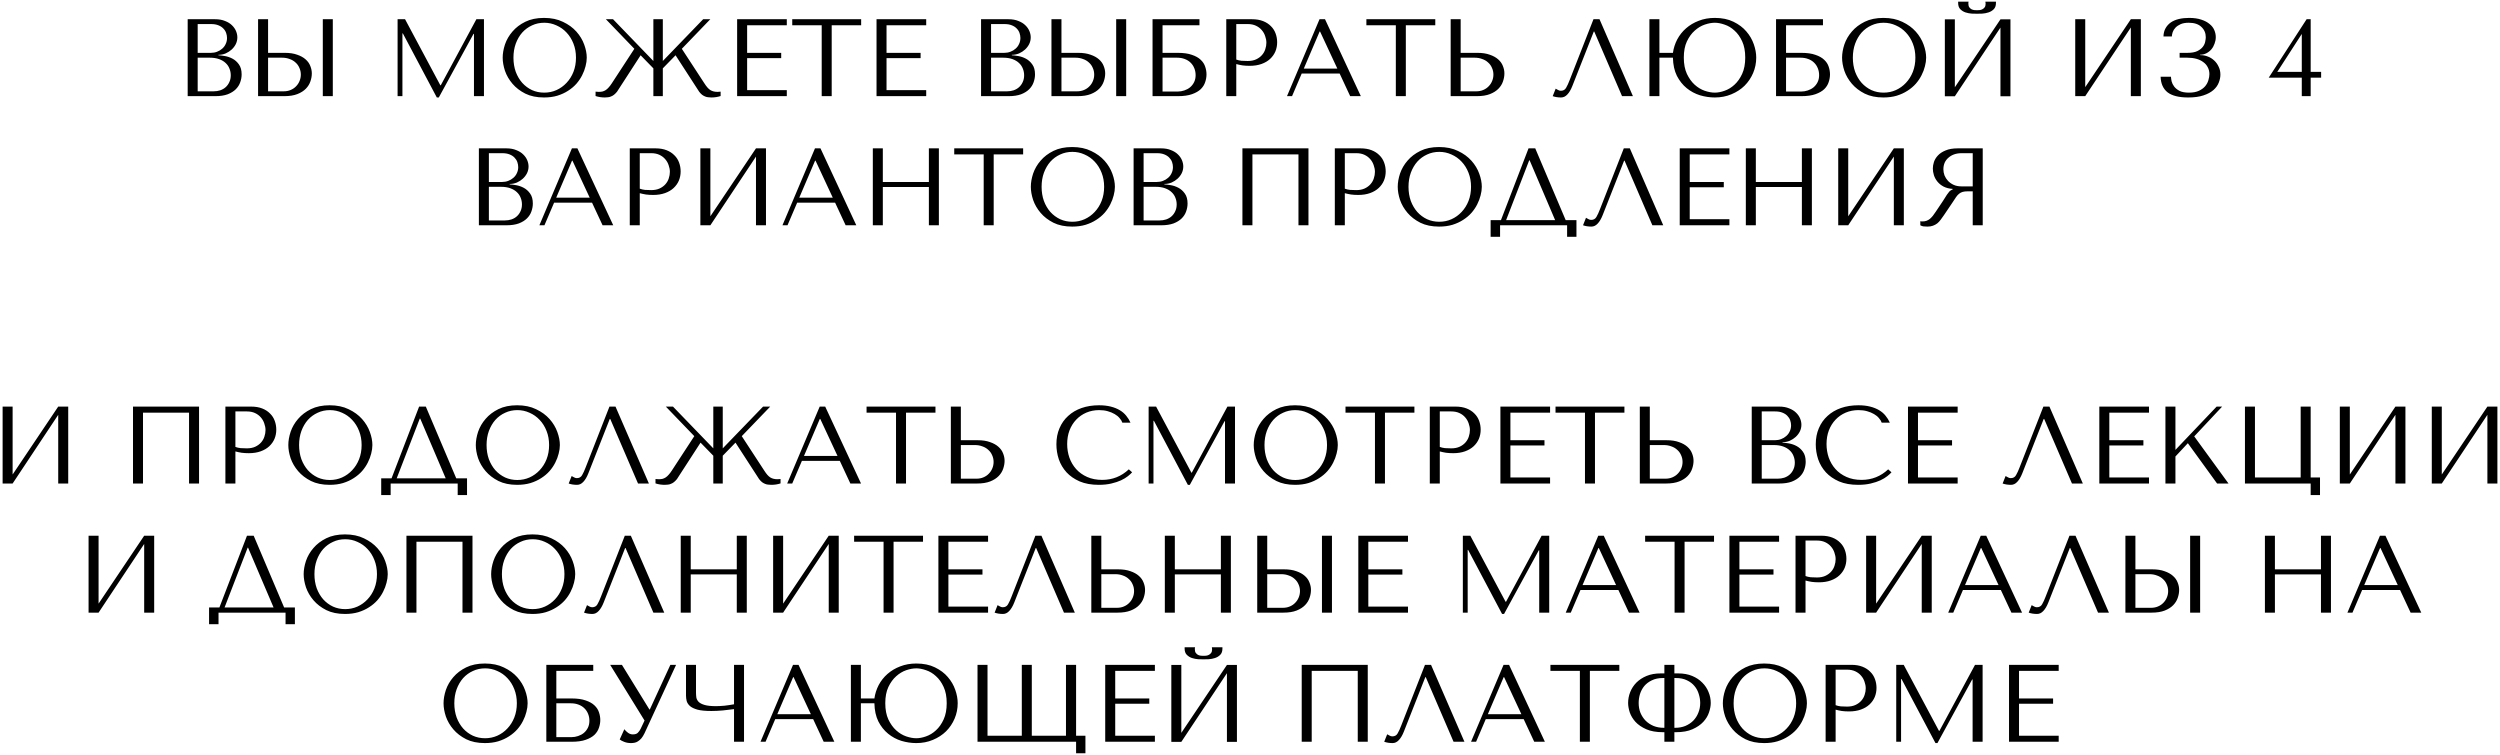 <?xml version="1.0" encoding="UTF-8"?> <svg xmlns="http://www.w3.org/2000/svg" width="910" height="275" viewBox="0 0 910 275" fill="none"> <path d="M68.316 35H78.356C80.142 35 81.649 34.773 82.876 34.32C84.102 33.84 85.089 33.227 85.836 32.48C86.582 31.733 87.116 30.893 87.436 29.96C87.782 29 87.956 28.04 87.956 27.08C87.956 25.56 87.622 24.347 86.956 23.44C86.316 22.533 85.542 21.84 84.636 21.36C83.729 20.88 82.796 20.56 81.836 20.4C80.876 20.24 80.102 20.147 79.516 20.12V19.96C80.449 19.96 81.329 19.787 82.156 19.44C82.982 19.067 83.702 18.6 84.316 18.04C84.956 17.453 85.462 16.787 85.836 16.04C86.209 15.267 86.396 14.453 86.396 13.6C86.396 12.853 86.236 12.093 85.916 11.32C85.596 10.547 85.102 9.84 84.436 9.2C83.796 8.56 82.956 8.04 81.916 7.64C80.902 7.213 79.702 7 78.316 7H68.316V35ZM71.956 33.24V21H76.356C77.662 21 78.796 21.173 79.756 21.52C80.716 21.867 81.502 22.333 82.116 22.92C82.756 23.507 83.222 24.187 83.516 24.96C83.836 25.733 83.996 26.547 83.996 27.4C83.996 28.333 83.822 29.16 83.476 29.88C83.156 30.6 82.716 31.213 82.156 31.72C81.596 32.227 80.929 32.613 80.156 32.88C79.409 33.12 78.609 33.24 77.756 33.24H71.956ZM71.956 19.24V8.76H76.836C77.876 8.76 78.756 8.907 79.476 9.2C80.222 9.493 80.822 9.88 81.276 10.36C81.756 10.84 82.102 11.387 82.316 12C82.529 12.613 82.636 13.227 82.636 13.84C82.636 14.613 82.476 15.333 82.156 16C81.862 16.667 81.436 17.24 80.876 17.72C80.342 18.2 79.716 18.573 78.996 18.84C78.302 19.107 77.556 19.24 76.756 19.24H71.956ZM93.941 35H103.461C105.381 35 106.981 34.747 108.261 34.24C109.541 33.733 110.567 33.08 111.341 32.28C112.114 31.48 112.661 30.6 112.981 29.64C113.327 28.653 113.501 27.68 113.501 26.72C113.501 25.813 113.314 24.907 112.941 24C112.594 23.093 112.021 22.293 111.221 21.6C110.447 20.907 109.434 20.347 108.181 19.92C106.954 19.467 105.461 19.24 103.701 19.24H97.581V7H93.941V35ZM97.581 33.24V21H102.701C103.687 21 104.594 21.16 105.421 21.48C106.274 21.773 106.994 22.2 107.581 22.76C108.194 23.293 108.661 23.947 108.981 24.72C109.327 25.467 109.501 26.28 109.501 27.16C109.501 27.987 109.341 28.773 109.021 29.52C108.727 30.24 108.301 30.88 107.741 31.44C107.207 32 106.554 32.44 105.781 32.76C105.034 33.08 104.194 33.24 103.261 33.24H97.581ZM117.501 7V35H121.141V7H117.501ZM147.442 7H144.722V35H146.482V12.16H146.642L159.002 35.48H159.722L172.362 12.32H172.522V35H176.162V7H173.402L160.442 31.04H160.282L147.442 7ZM182.977 21C182.977 22.493 183.257 24.093 183.817 25.8C184.403 27.48 185.31 29.04 186.537 30.48C187.763 31.92 189.323 33.12 191.217 34.08C193.11 35.013 195.377 35.48 198.017 35.48C199.803 35.48 201.417 35.267 202.857 34.84C204.323 34.387 205.63 33.787 206.777 33.04C207.95 32.293 208.963 31.44 209.817 30.48C210.67 29.493 211.363 28.467 211.897 27.4C212.457 26.307 212.87 25.213 213.137 24.12C213.43 23.027 213.577 21.987 213.577 21C213.577 19.507 213.27 17.92 212.657 16.24C212.043 14.533 211.097 12.96 209.817 11.52C208.537 10.08 206.91 8.893 204.937 7.96C202.99 7 200.683 6.52 198.017 6.52C195.377 6.52 193.11 6.987 191.217 7.92C189.323 8.853 187.763 10.04 186.537 11.48C185.31 12.893 184.403 14.453 183.817 16.16C183.257 17.867 182.977 19.48 182.977 21ZM186.897 21C186.897 19.133 187.177 17.427 187.737 15.88C188.323 14.307 189.11 12.96 190.097 11.84C191.11 10.72 192.297 9.853 193.657 9.24C195.017 8.6 196.497 8.28 198.097 8.28C199.67 8.28 201.15 8.6 202.537 9.24C203.95 9.853 205.177 10.72 206.217 11.84C207.283 12.96 208.123 14.307 208.737 15.88C209.35 17.427 209.657 19.133 209.657 21C209.657 22.867 209.35 24.587 208.737 26.16C208.123 27.707 207.283 29.04 206.217 30.16C205.177 31.28 203.95 32.16 202.537 32.8C201.15 33.413 199.67 33.72 198.097 33.72C196.497 33.72 195.017 33.413 193.657 32.8C192.297 32.16 191.11 31.28 190.097 30.16C189.11 29.04 188.323 27.707 187.737 26.16C187.177 24.587 186.897 22.867 186.897 21ZM261.186 33.44C260.146 33.44 259.279 33.227 258.586 32.8C257.893 32.373 257.159 31.547 256.386 30.32L248.186 17.76L258.546 7H255.946L241.266 22.2V7H237.826V22.2L223.146 7H220.546L230.906 17.76L222.706 30.32C222.306 30.933 221.919 31.44 221.546 31.84C221.199 32.24 220.839 32.56 220.466 32.8C220.093 33.04 219.693 33.213 219.266 33.32C218.866 33.4 218.413 33.44 217.906 33.44L216.786 33.36V34.96C217.853 35.307 218.973 35.48 220.146 35.48C220.546 35.48 220.933 35.453 221.306 35.4C221.679 35.373 222.039 35.28 222.386 35.12C222.759 34.987 223.119 34.787 223.466 34.52C223.839 34.227 224.213 33.853 224.586 33.4L233.186 20.12L237.826 24.88V35H241.266V24.88L245.906 20.12L254.506 33.4C254.853 33.853 255.213 34.227 255.586 34.52C255.959 34.787 256.319 34.987 256.666 35.12C257.039 35.28 257.413 35.373 257.786 35.4C258.159 35.453 258.546 35.48 258.946 35.48C260.119 35.48 261.239 35.307 262.306 34.96V33.36L261.186 33.44ZM268.316 7V35H286.396V32.8H271.956V21.16H284.356V19.24H271.956V9.2H286.396V7H268.316ZM302.738 35V9.2H313.458V7H288.378V9.2H299.098V35H302.738ZM319.058 7V35H337.138V32.8H322.698V21.16H335.098V19.24H322.698V9.2H337.138V7H319.058ZM357.105 35H367.145C368.931 35 370.438 34.773 371.665 34.32C372.891 33.84 373.878 33.227 374.625 32.48C375.371 31.733 375.905 30.893 376.225 29.96C376.571 29 376.745 28.04 376.745 27.08C376.745 25.56 376.411 24.347 375.745 23.44C375.105 22.533 374.331 21.84 373.425 21.36C372.518 20.88 371.585 20.56 370.625 20.4C369.665 20.24 368.891 20.147 368.305 20.12V19.96C369.238 19.96 370.118 19.787 370.945 19.44C371.771 19.067 372.491 18.6 373.105 18.04C373.745 17.453 374.251 16.787 374.625 16.04C374.998 15.267 375.185 14.453 375.185 13.6C375.185 12.853 375.025 12.093 374.705 11.32C374.385 10.547 373.891 9.84 373.225 9.2C372.585 8.56 371.745 8.04 370.705 7.64C369.691 7.213 368.491 7 367.105 7H357.105V35ZM360.745 33.24V21H365.145C366.451 21 367.585 21.173 368.545 21.52C369.505 21.867 370.291 22.333 370.905 22.92C371.545 23.507 372.011 24.187 372.305 24.96C372.625 25.733 372.785 26.547 372.785 27.4C372.785 28.333 372.611 29.16 372.265 29.88C371.945 30.6 371.505 31.213 370.945 31.72C370.385 32.227 369.718 32.613 368.945 32.88C368.198 33.12 367.398 33.24 366.545 33.24H360.745ZM360.745 19.24V8.76H365.625C366.665 8.76 367.545 8.907 368.265 9.2C369.011 9.493 369.611 9.88 370.065 10.36C370.545 10.84 370.891 11.387 371.105 12C371.318 12.613 371.425 13.227 371.425 13.84C371.425 14.613 371.265 15.333 370.945 16C370.651 16.667 370.225 17.24 369.665 17.72C369.131 18.2 368.505 18.573 367.785 18.84C367.091 19.107 366.345 19.24 365.545 19.24H360.745ZM382.73 35H392.25C394.17 35 395.77 34.747 397.05 34.24C398.33 33.733 399.356 33.08 400.13 32.28C400.903 31.48 401.45 30.6 401.77 29.64C402.116 28.653 402.29 27.68 402.29 26.72C402.29 25.813 402.103 24.907 401.73 24C401.383 23.093 400.81 22.293 400.01 21.6C399.236 20.907 398.223 20.347 396.97 19.92C395.743 19.467 394.25 19.24 392.49 19.24H386.37V7H382.73V35ZM386.37 33.24V21H391.49C392.476 21 393.383 21.16 394.21 21.48C395.063 21.773 395.783 22.2 396.37 22.76C396.983 23.293 397.45 23.947 397.77 24.72C398.116 25.467 398.29 26.28 398.29 27.16C398.29 27.987 398.13 28.773 397.81 29.52C397.516 30.24 397.09 30.88 396.53 31.44C395.996 32 395.343 32.44 394.57 32.76C393.823 33.08 392.983 33.24 392.05 33.24H386.37ZM406.29 7V35H409.93V7H406.29ZM423.167 9.2H436.607V7H419.527V35H428.727C430.833 35 432.553 34.76 433.887 34.28C435.247 33.8 436.313 33.187 437.087 32.44C437.86 31.667 438.393 30.813 438.687 29.88C439.007 28.947 439.167 28.013 439.167 27.08C439.167 26.147 439.007 25.213 438.687 24.28C438.393 23.347 437.847 22.507 437.047 21.76C436.273 21.013 435.207 20.413 433.847 19.96C432.513 19.48 430.807 19.24 428.727 19.24H423.167V9.2ZM423.167 33.32V21H428.447C429.487 21 430.42 21.16 431.247 21.48C432.1 21.8 432.807 22.24 433.367 22.8C433.953 23.36 434.407 24.04 434.727 24.84C435.047 25.613 435.207 26.453 435.207 27.36C435.207 28.32 435.02 29.173 434.647 29.92C434.273 30.667 433.78 31.293 433.167 31.8C432.58 32.28 431.887 32.653 431.087 32.92C430.313 33.187 429.513 33.32 428.687 33.32H423.167ZM450.003 23.32C450.696 23.507 451.443 23.667 452.243 23.8C453.043 23.907 453.923 23.96 454.883 23.96C456.509 23.96 457.949 23.733 459.203 23.28C460.456 22.827 461.496 22.213 462.323 21.44C463.176 20.64 463.816 19.733 464.243 18.72C464.669 17.68 464.883 16.573 464.883 15.4C464.883 14.28 464.696 13.213 464.323 12.2C463.949 11.16 463.376 10.267 462.603 9.52C461.856 8.747 460.909 8.133 459.763 7.68C458.616 7.227 457.269 7 455.723 7H446.363V35H450.003V23.32ZM450.003 8.76H454.203C455.323 8.76 456.309 8.96 457.163 9.36C458.016 9.76 458.723 10.293 459.283 10.96C459.843 11.6 460.256 12.333 460.523 13.16C460.816 13.96 460.963 14.76 460.963 15.56C460.963 16.333 460.829 17.12 460.563 17.92C460.323 18.693 459.923 19.4 459.363 20.04C458.803 20.68 458.096 21.2 457.243 21.6C456.389 22 455.363 22.2 454.163 22.2C453.336 22.2 452.576 22.173 451.883 22.12C451.189 22.04 450.563 21.893 450.003 21.68V8.76ZM487.626 26.76L491.466 35H495.346L482.306 7H480.306L468.466 35H470.306L473.826 26.76H487.626ZM486.786 24.96H474.586L480.346 11.48H480.506L486.786 24.96ZM511.723 35V9.2H522.443V7H497.363V9.2H508.083V35H511.723ZM528.042 35H537.562C539.482 35 541.082 34.747 542.362 34.24C543.642 33.733 544.669 33.08 545.442 32.28C546.216 31.48 546.762 30.6 547.082 29.64C547.429 28.653 547.602 27.68 547.602 26.72C547.602 25.813 547.416 24.907 547.042 24C546.696 23.093 546.122 22.293 545.322 21.6C544.549 20.907 543.536 20.347 542.282 19.92C541.056 19.467 539.562 19.24 537.802 19.24H531.682V7H528.042V35ZM531.682 33.24V21H536.802C537.789 21 538.696 21.16 539.522 21.48C540.376 21.773 541.096 22.2 541.682 22.76C542.296 23.293 542.762 23.947 543.082 24.72C543.429 25.467 543.602 26.28 543.602 27.16C543.602 27.987 543.442 28.773 543.122 29.52C542.829 30.24 542.402 30.88 541.842 31.44C541.309 32 540.656 32.44 539.882 32.76C539.136 33.08 538.296 33.24 537.362 33.24H531.682ZM582.224 7H580.024L571.384 29.08C570.931 30.28 570.491 31.24 570.064 31.96C569.664 32.68 569.024 33.04 568.144 33.04C567.798 33.04 567.464 32.947 567.144 32.76C566.824 32.573 566.531 32.413 566.264 32.28L565.184 35C565.638 35.16 566.118 35.28 566.624 35.36C567.158 35.44 567.691 35.48 568.224 35.48C569.078 35.48 569.838 35.12 570.504 34.4C571.198 33.68 571.811 32.64 572.344 31.28L580.144 11.48H580.304L590.424 35H594.384L582.224 7ZM604.026 19.24V7H600.386V35H604.026V21H608.946C608.999 23.56 609.479 25.76 610.386 27.6C611.319 29.413 612.506 30.907 613.946 32.08C615.386 33.253 616.999 34.12 618.786 34.68C620.599 35.213 622.399 35.48 624.186 35.48C626.373 35.48 628.386 35.093 630.226 34.32C632.093 33.547 633.693 32.507 635.026 31.2C636.359 29.867 637.399 28.32 638.146 26.56C638.893 24.8 639.266 22.933 639.266 20.96C639.266 19.413 638.973 17.8 638.386 16.12C637.799 14.413 636.893 12.853 635.666 11.44C634.466 10.027 632.906 8.853 630.986 7.92C629.093 6.987 626.826 6.52 624.186 6.52C622.053 6.52 620.106 6.867 618.346 7.56C616.586 8.227 615.039 9.147 613.706 10.32C612.399 11.467 611.333 12.813 610.506 14.36C609.706 15.907 609.186 17.533 608.946 19.24H604.026ZM624.186 8.28C625.279 8.28 626.466 8.507 627.746 8.96C629.053 9.387 630.253 10.107 631.346 11.12C632.466 12.107 633.399 13.413 634.146 15.04C634.893 16.64 635.266 18.613 635.266 20.96C635.266 23.28 634.893 25.253 634.146 26.88C633.399 28.507 632.466 29.827 631.346 30.84C630.253 31.853 629.053 32.587 627.746 33.04C626.466 33.493 625.279 33.72 624.186 33.72C623.066 33.72 621.839 33.493 620.506 33.04C619.199 32.587 617.986 31.853 616.866 30.84C615.746 29.827 614.799 28.507 614.026 26.88C613.279 25.253 612.906 23.28 612.906 20.96C612.906 18.64 613.279 16.68 614.026 15.08C614.799 13.453 615.746 12.147 616.866 11.16C617.986 10.147 619.199 9.413 620.506 8.96C621.839 8.507 623.066 8.28 624.186 8.28ZM650.12 9.2H663.56V7H646.48V35H655.68C657.786 35 659.506 34.76 660.84 34.28C662.2 33.8 663.266 33.187 664.04 32.44C664.813 31.667 665.346 30.813 665.64 29.88C665.96 28.947 666.12 28.013 666.12 27.08C666.12 26.147 665.96 25.213 665.64 24.28C665.346 23.347 664.8 22.507 664 21.76C663.226 21.013 662.16 20.413 660.8 19.96C659.466 19.48 657.76 19.24 655.68 19.24H650.12V9.2ZM650.12 33.32V21H655.4C656.44 21 657.373 21.16 658.2 21.48C659.053 21.8 659.76 22.24 660.32 22.8C660.906 23.36 661.36 24.04 661.68 24.84C662 25.613 662.16 26.453 662.16 27.36C662.16 28.32 661.973 29.173 661.6 29.92C661.226 30.667 660.733 31.293 660.12 31.8C659.533 32.28 658.84 32.653 658.04 32.92C657.266 33.187 656.466 33.32 655.64 33.32H650.12ZM670.516 21C670.516 22.493 670.796 24.093 671.356 25.8C671.942 27.48 672.849 29.04 674.076 30.48C675.302 31.92 676.862 33.12 678.756 34.08C680.649 35.013 682.916 35.48 685.556 35.48C687.342 35.48 688.956 35.267 690.396 34.84C691.862 34.387 693.169 33.787 694.316 33.04C695.489 32.293 696.502 31.44 697.356 30.48C698.209 29.493 698.902 28.467 699.436 27.4C699.996 26.307 700.409 25.213 700.676 24.12C700.969 23.027 701.116 21.987 701.116 21C701.116 19.507 700.809 17.92 700.196 16.24C699.582 14.533 698.636 12.96 697.356 11.52C696.076 10.08 694.449 8.893 692.476 7.96C690.529 7 688.222 6.52 685.556 6.52C682.916 6.52 680.649 6.987 678.756 7.92C676.862 8.853 675.302 10.04 674.076 11.48C672.849 12.893 671.942 14.453 671.356 16.16C670.796 17.867 670.516 19.48 670.516 21ZM674.436 21C674.436 19.133 674.716 17.427 675.276 15.88C675.862 14.307 676.649 12.96 677.636 11.84C678.649 10.72 679.836 9.853 681.196 9.24C682.556 8.6 684.036 8.28 685.636 8.28C687.209 8.28 688.689 8.6 690.076 9.24C691.489 9.853 692.716 10.72 693.756 11.84C694.822 12.96 695.662 14.307 696.276 15.88C696.889 17.427 697.196 19.133 697.196 21C697.196 22.867 696.889 24.587 696.276 26.16C695.662 27.707 694.822 29.04 693.756 30.16C692.716 31.28 691.489 32.16 690.076 32.8C688.689 33.413 687.209 33.72 685.636 33.72C684.036 33.72 682.556 33.413 681.196 32.8C679.836 32.16 678.649 31.28 677.636 30.16C676.649 29.04 675.862 27.707 675.276 26.16C674.716 24.587 674.436 22.867 674.436 21ZM719.645 5C720.125 5 720.752 4.987 721.525 4.96C722.325 4.907 723.085 4.76 723.805 4.52C724.552 4.28 725.192 3.893 725.725 3.36C726.258 2.827 726.525 2.067 726.525 1.08V0.6H722.685C722.712 0.733 722.725 0.867 722.725 1C722.752 1.107 722.765 1.227 722.765 1.36C722.765 1.92 722.645 2.36 722.405 2.68C722.165 3 721.872 3.24 721.525 3.4C721.205 3.56 720.872 3.653 720.525 3.68C720.178 3.707 719.885 3.72 719.645 3.72C719.405 3.72 719.098 3.707 718.725 3.68C718.378 3.653 718.032 3.56 717.685 3.4C717.365 3.24 717.085 3 716.845 2.68C716.605 2.36 716.485 1.92 716.485 1.36C716.485 1.227 716.485 1.107 716.485 1C716.512 0.867 716.538 0.733 716.565 0.6H712.765V1.08C712.765 2.067 713.032 2.827 713.565 3.36C714.098 3.893 714.725 4.28 715.445 4.52C716.192 4.76 716.952 4.907 717.725 4.96C718.498 4.987 719.138 5 719.645 5ZM711.565 31.76V7.04H707.925V35.04H711.565L728.165 10.04V35.04H731.805V7.04H728.165L711.565 31.76ZM759.026 31.72V7H755.386V35H759.026L775.626 10V35H779.266V7H775.626L759.026 31.72ZM796.703 8.28C798.729 8.28 800.263 8.787 801.303 9.8C802.369 10.787 802.903 12.04 802.903 13.56C802.903 13.96 802.836 14.48 802.703 15.12C802.596 15.76 802.316 16.387 801.863 17C801.409 17.613 800.729 18.147 799.823 18.6C798.943 19.027 797.729 19.24 796.183 19.24H793.383V21H796.183C797.383 21 798.476 21.133 799.463 21.4C800.449 21.667 801.289 22.067 801.983 22.6C802.703 23.107 803.249 23.733 803.623 24.48C804.023 25.227 804.223 26.067 804.223 27C804.223 27.64 804.103 28.36 803.863 29.16C803.649 29.933 803.263 30.667 802.703 31.36C802.143 32.027 801.383 32.587 800.423 33.04C799.463 33.493 798.249 33.72 796.783 33.72C795.343 33.72 794.196 33.507 793.343 33.08C792.489 32.627 791.836 32.093 791.383 31.48C790.929 30.867 790.623 30.24 790.463 29.6C790.329 28.933 790.249 28.373 790.223 27.92H786.463C786.543 30.427 787.383 32.32 788.983 33.6C790.609 34.853 793.116 35.48 796.503 35.48C798.716 35.48 800.569 35.227 802.063 34.72C803.583 34.213 804.796 33.56 805.703 32.76C806.609 31.96 807.249 31.067 807.623 30.08C808.023 29.093 808.223 28.12 808.223 27.16C808.223 26.093 808.009 25.133 807.582 24.28C807.183 23.4 806.649 22.653 805.983 22.04C805.316 21.4 804.556 20.92 803.703 20.6C802.849 20.253 801.983 20.08 801.103 20.08H800.823V19.92C801.649 19.92 802.409 19.747 803.103 19.4C803.823 19.027 804.436 18.547 804.943 17.96C805.449 17.347 805.836 16.653 806.102 15.88C806.396 15.107 806.543 14.32 806.543 13.52C806.543 12.667 806.369 11.827 806.023 11C805.676 10.147 805.103 9.4 804.303 8.76C803.529 8.093 802.529 7.56 801.303 7.16C800.076 6.733 798.583 6.52 796.823 6.52C795.463 6.52 794.223 6.653 793.103 6.92C791.983 7.187 791.009 7.6 790.183 8.16C789.383 8.72 788.743 9.427 788.263 10.28C787.783 11.133 787.529 12.133 787.503 13.28H790.543C790.569 12.8 790.676 12.267 790.863 11.68C791.076 11.093 791.409 10.56 791.863 10.08C792.343 9.573 792.969 9.147 793.743 8.8C794.516 8.453 795.503 8.28 796.703 8.28ZM841.089 26.16H844.889V28.28H841.089V35H837.849V28.28H825.809L839.609 7H841.089V26.16ZM828.929 26.16H837.849V12.36L828.929 26.16ZM174.312 82H184.352C186.138 82 187.645 81.773 188.872 81.32C190.098 80.84 191.085 80.227 191.832 79.48C192.578 78.733 193.112 77.893 193.432 76.96C193.778 76 193.952 75.04 193.952 74.08C193.952 72.56 193.618 71.347 192.952 70.44C192.312 69.533 191.538 68.84 190.632 68.36C189.725 67.88 188.792 67.56 187.832 67.4C186.872 67.24 186.098 67.147 185.512 67.12V66.96C186.445 66.96 187.325 66.787 188.152 66.44C188.978 66.067 189.698 65.6 190.312 65.04C190.952 64.453 191.458 63.787 191.832 63.04C192.205 62.267 192.392 61.453 192.392 60.6C192.392 59.853 192.232 59.093 191.912 58.32C191.592 57.547 191.098 56.84 190.432 56.2C189.792 55.56 188.952 55.04 187.912 54.64C186.898 54.213 185.698 54 184.312 54H174.312V82ZM177.952 80.24V68H182.352C183.658 68 184.792 68.173 185.752 68.52C186.712 68.867 187.498 69.333 188.112 69.92C188.752 70.507 189.218 71.187 189.512 71.96C189.832 72.733 189.992 73.547 189.992 74.4C189.992 75.333 189.818 76.16 189.472 76.88C189.152 77.6 188.712 78.213 188.152 78.72C187.592 79.227 186.925 79.613 186.152 79.88C185.405 80.12 184.605 80.24 183.752 80.24H177.952ZM177.952 66.24V55.76H182.832C183.872 55.76 184.752 55.907 185.472 56.2C186.218 56.493 186.818 56.88 187.272 57.36C187.752 57.84 188.098 58.387 188.312 59C188.525 59.613 188.632 60.227 188.632 60.84C188.632 61.613 188.472 62.333 188.152 63C187.858 63.667 187.432 64.24 186.872 64.72C186.338 65.2 185.712 65.573 184.992 65.84C184.298 66.107 183.552 66.24 182.752 66.24H177.952ZM215.497 73.76L219.337 82H223.217L210.177 54H208.177L196.337 82H198.177L201.697 73.76H215.497ZM214.657 71.96H202.457L208.217 58.48H208.377L214.657 71.96ZM232.874 70.32C233.567 70.507 234.314 70.667 235.114 70.8C235.914 70.907 236.794 70.96 237.754 70.96C239.38 70.96 240.82 70.733 242.074 70.28C243.327 69.827 244.367 69.213 245.194 68.44C246.047 67.64 246.687 66.733 247.114 65.72C247.54 64.68 247.754 63.573 247.754 62.4C247.754 61.28 247.567 60.213 247.194 59.2C246.82 58.16 246.247 57.267 245.474 56.52C244.727 55.747 243.78 55.133 242.634 54.68C241.487 54.227 240.14 54 238.594 54H229.234V82H232.874V70.32ZM232.874 55.76H237.074C238.194 55.76 239.18 55.96 240.034 56.36C240.887 56.76 241.594 57.293 242.154 57.96C242.714 58.6 243.127 59.333 243.394 60.16C243.687 60.96 243.834 61.76 243.834 62.56C243.834 63.333 243.7 64.12 243.434 64.92C243.194 65.693 242.794 66.4 242.234 67.04C241.674 67.68 240.967 68.2 240.114 68.6C239.26 69 238.234 69.2 237.034 69.2C236.207 69.2 235.447 69.173 234.754 69.12C234.06 69.04 233.434 68.893 232.874 68.68V55.76ZM258.577 78.72V54H254.937V82H258.577L275.177 57V82H278.817V54H275.177L258.577 78.72ZM303.973 73.76L307.813 82H311.693L298.653 54H296.653L284.813 82H286.653L290.173 73.76H303.973ZM303.133 71.96H290.933L296.693 58.48H296.853L303.133 71.96ZM321.35 68.08H338.11V82H341.75V54H338.11V66.24H321.35V54H317.71V82H321.35V68.08ZM361.703 82V56.2H372.423V54H347.343V56.2H358.063V82H361.703ZM375.223 68C375.223 69.493 375.503 71.093 376.063 72.8C376.649 74.48 377.556 76.04 378.783 77.48C380.009 78.92 381.569 80.12 383.463 81.08C385.356 82.013 387.623 82.48 390.263 82.48C392.049 82.48 393.663 82.267 395.103 81.84C396.569 81.387 397.876 80.787 399.023 80.04C400.196 79.293 401.209 78.44 402.063 77.48C402.916 76.493 403.609 75.467 404.143 74.4C404.703 73.307 405.116 72.213 405.383 71.12C405.676 70.027 405.823 68.987 405.823 68C405.823 66.507 405.516 64.92 404.903 63.24C404.289 61.533 403.343 59.96 402.063 58.52C400.783 57.08 399.156 55.893 397.183 54.96C395.236 54 392.929 53.52 390.263 53.52C387.623 53.52 385.356 53.987 383.463 54.92C381.569 55.853 380.009 57.04 378.783 58.48C377.556 59.893 376.649 61.453 376.063 63.16C375.503 64.867 375.223 66.48 375.223 68ZM379.143 68C379.143 66.133 379.423 64.427 379.983 62.88C380.569 61.307 381.356 59.96 382.343 58.84C383.356 57.72 384.543 56.853 385.903 56.24C387.263 55.6 388.743 55.28 390.343 55.28C391.916 55.28 393.396 55.6 394.783 56.24C396.196 56.853 397.423 57.72 398.463 58.84C399.529 59.96 400.369 61.307 400.983 62.88C401.596 64.427 401.903 66.133 401.903 68C401.903 69.867 401.596 71.587 400.983 73.16C400.369 74.707 399.529 76.04 398.463 77.16C397.423 78.28 396.196 79.16 394.783 79.8C393.396 80.413 391.916 80.72 390.343 80.72C388.743 80.72 387.263 80.413 385.903 79.8C384.543 79.16 383.356 78.28 382.343 77.16C381.356 76.04 380.569 74.707 379.983 73.16C379.423 71.587 379.143 69.867 379.143 68ZM412.632 82H422.672C424.459 82 425.965 81.773 427.192 81.32C428.419 80.84 429.405 80.227 430.152 79.48C430.899 78.733 431.432 77.893 431.752 76.96C432.099 76 432.272 75.04 432.272 74.08C432.272 72.56 431.939 71.347 431.272 70.44C430.632 69.533 429.859 68.84 428.952 68.36C428.045 67.88 427.112 67.56 426.152 67.4C425.192 67.24 424.419 67.147 423.832 67.12V66.96C424.765 66.96 425.645 66.787 426.472 66.44C427.299 66.067 428.019 65.6 428.632 65.04C429.272 64.453 429.779 63.787 430.152 63.04C430.525 62.267 430.712 61.453 430.712 60.6C430.712 59.853 430.552 59.093 430.232 58.32C429.912 57.547 429.419 56.84 428.752 56.2C428.112 55.56 427.272 55.04 426.232 54.64C425.219 54.213 424.019 54 422.632 54H412.632V82ZM416.272 80.24V68H420.672C421.979 68 423.112 68.173 424.072 68.52C425.032 68.867 425.819 69.333 426.432 69.92C427.072 70.507 427.539 71.187 427.832 71.96C428.152 72.733 428.312 73.547 428.312 74.4C428.312 75.333 428.139 76.16 427.792 76.88C427.472 77.6 427.032 78.213 426.472 78.72C425.912 79.227 425.245 79.613 424.472 79.88C423.725 80.12 422.925 80.24 422.072 80.24H416.272ZM416.272 66.24V55.76H421.152C422.192 55.76 423.072 55.907 423.792 56.2C424.539 56.493 425.139 56.88 425.592 57.36C426.072 57.84 426.419 58.387 426.632 59C426.845 59.613 426.952 60.227 426.952 60.84C426.952 61.613 426.792 62.333 426.472 63C426.179 63.667 425.752 64.24 425.192 64.72C424.659 65.2 424.032 65.573 423.312 65.84C422.619 66.107 421.872 66.24 421.072 66.24H416.272ZM476.281 54H452.241V82H455.881V56.2H472.641V82H476.281V54ZM489.514 70.32C490.208 70.507 490.954 70.667 491.754 70.8C492.554 70.907 493.434 70.96 494.394 70.96C496.021 70.96 497.461 70.733 498.714 70.28C499.968 69.827 501.008 69.213 501.834 68.44C502.688 67.64 503.328 66.733 503.754 65.72C504.181 64.68 504.394 63.573 504.394 62.4C504.394 61.28 504.208 60.213 503.834 59.2C503.461 58.16 502.888 57.267 502.114 56.52C501.368 55.747 500.421 55.133 499.274 54.68C498.128 54.227 496.781 54 495.234 54H485.874V82H489.514V70.32ZM489.514 55.76H493.714C494.834 55.76 495.821 55.96 496.674 56.36C497.528 56.76 498.234 57.293 498.794 57.96C499.354 58.6 499.768 59.333 500.034 60.16C500.328 60.96 500.474 61.76 500.474 62.56C500.474 63.333 500.341 64.12 500.074 64.92C499.834 65.693 499.434 66.4 498.874 67.04C498.314 67.68 497.608 68.2 496.754 68.6C495.901 69 494.874 69.2 493.674 69.2C492.848 69.2 492.088 69.173 491.394 69.12C490.701 69.04 490.074 68.893 489.514 68.68V55.76ZM508.777 68C508.777 69.493 509.057 71.093 509.617 72.8C510.204 74.48 511.111 76.04 512.337 77.48C513.564 78.92 515.124 80.12 517.017 81.08C518.911 82.013 521.177 82.48 523.817 82.48C525.604 82.48 527.217 82.267 528.657 81.84C530.124 81.387 531.431 80.787 532.577 80.04C533.751 79.293 534.764 78.44 535.617 77.48C536.471 76.493 537.164 75.467 537.697 74.4C538.257 73.307 538.671 72.213 538.937 71.12C539.231 70.027 539.377 68.987 539.377 68C539.377 66.507 539.071 64.92 538.457 63.24C537.844 61.533 536.897 59.96 535.617 58.52C534.337 57.08 532.711 55.893 530.737 54.96C528.791 54 526.484 53.52 523.817 53.52C521.177 53.52 518.911 53.987 517.017 54.92C515.124 55.853 513.564 57.04 512.337 58.48C511.111 59.893 510.204 61.453 509.617 63.16C509.057 64.867 508.777 66.48 508.777 68ZM512.697 68C512.697 66.133 512.977 64.427 513.537 62.88C514.124 61.307 514.911 59.96 515.897 58.84C516.911 57.72 518.097 56.853 519.457 56.24C520.817 55.6 522.297 55.28 523.897 55.28C525.471 55.28 526.951 55.6 528.337 56.24C529.751 56.853 530.977 57.72 532.017 58.84C533.084 59.96 533.924 61.307 534.537 62.88C535.151 64.427 535.457 66.133 535.457 68C535.457 69.867 535.151 71.587 534.537 73.16C533.924 74.707 533.084 76.04 532.017 77.16C530.977 78.28 529.751 79.16 528.337 79.8C526.951 80.413 525.471 80.72 523.897 80.72C522.297 80.72 520.817 80.413 519.457 79.8C518.097 79.16 516.911 78.28 515.897 77.16C514.911 76.04 514.124 74.707 513.537 73.16C512.977 71.587 512.697 69.867 512.697 68ZM558.827 54H556.387L546.347 80.12H542.587V86.2H546.027V82H570.427V86.2H573.827V80.12H569.907L558.827 54ZM566.067 80.12H548.227L556.627 58.36H556.787L566.067 80.12ZM593.26 54H591.06L582.42 76.08C581.966 77.28 581.526 78.24 581.1 78.96C580.7 79.68 580.06 80.04 579.18 80.04C578.833 80.04 578.5 79.947 578.18 79.76C577.86 79.573 577.566 79.413 577.3 79.28L576.22 82C576.673 82.16 577.153 82.28 577.66 82.36C578.193 82.44 578.726 82.48 579.26 82.48C580.113 82.48 580.873 82.12 581.54 81.4C582.233 80.68 582.846 79.64 583.38 78.28L591.18 58.48H591.34L601.46 82H605.42L593.26 54ZM611.421 54V82H629.501V79.8H615.061V68.16H627.461V66.24H615.061V56.2H629.501V54H611.421ZM639.124 68.08H655.884V82H659.524V54H655.884V66.24H639.124V54H635.484V82H639.124V68.08ZM672.756 78.72V54H669.116V82H672.756L689.356 57V82H692.996V54H689.356L672.756 78.72ZM721.713 54V82H718.073V69.64H716.313C715.566 69.64 714.94 69.707 714.433 69.84C713.953 69.973 713.513 70.2 713.113 70.52C712.713 70.84 712.34 71.253 711.993 71.76C711.646 72.267 711.233 72.893 710.753 73.64L707.593 78.32C707.193 78.933 706.793 79.493 706.393 80C706.02 80.507 705.606 80.947 705.153 81.32C704.7 81.667 704.18 81.947 703.593 82.16C703.033 82.373 702.353 82.48 701.553 82.48C700.966 82.48 700.486 82.453 700.113 82.4C699.74 82.347 699.366 82.213 698.993 82V80.52C699.126 80.547 699.26 80.573 699.393 80.6C699.526 80.6 699.66 80.6 699.793 80.6C700.353 80.6 700.846 80.52 701.273 80.36C701.7 80.2 702.1 79.973 702.473 79.68C702.846 79.36 703.206 78.987 703.553 78.56C703.9 78.107 704.26 77.6 704.633 77.04C705.753 75.413 706.62 74.12 707.233 73.16C707.846 72.173 708.326 71.413 708.673 70.88C709.046 70.347 709.34 69.96 709.553 69.72C709.793 69.48 710.073 69.28 710.393 69.12L710.793 68.92V68.76C709.513 68.68 708.406 68.4 707.473 67.92C706.566 67.44 705.82 66.84 705.233 66.12C704.646 65.4 704.22 64.627 703.953 63.8C703.686 62.947 703.553 62.12 703.553 61.32C703.553 60.6 703.686 59.813 703.953 58.96C704.246 58.107 704.726 57.32 705.393 56.6C706.086 55.853 707.02 55.24 708.193 54.76C709.366 54.253 710.846 54 712.633 54H721.713ZM718.073 55.76H714.033C713.02 55.76 712.1 55.907 711.273 56.2C710.473 56.493 709.78 56.907 709.193 57.44C708.606 57.947 708.153 58.56 707.833 59.28C707.54 60 707.393 60.787 707.393 61.64C707.393 62.36 707.526 63.093 707.793 63.84C708.086 64.56 708.513 65.227 709.073 65.84C709.633 66.427 710.313 66.907 711.113 67.28C711.94 67.653 712.886 67.84 713.953 67.84H718.073V55.76ZM4.592 172.72V148H0.952V176H4.592L21.192 151V176H24.832V148H21.192L4.592 172.72ZM72.453 148H48.413V176H52.053V150.2H68.813V176H72.453V148ZM85.686 164.32C86.379 164.507 87.126 164.667 87.926 164.8C88.726 164.907 89.606 164.96 90.566 164.96C92.193 164.96 93.633 164.733 94.886 164.28C96.139 163.827 97.179 163.213 98.006 162.44C98.859 161.64 99.499 160.733 99.926 159.72C100.353 158.68 100.566 157.573 100.566 156.4C100.566 155.28 100.379 154.213 100.006 153.2C99.633 152.16 99.059 151.267 98.286 150.52C97.539 149.747 96.593 149.133 95.446 148.68C94.299 148.227 92.953 148 91.406 148H82.046V176H85.686V164.32ZM85.686 149.76H89.886C91.006 149.76 91.993 149.96 92.846 150.36C93.699 150.76 94.406 151.293 94.966 151.96C95.526 152.6 95.939 153.333 96.206 154.16C96.499 154.96 96.646 155.76 96.646 156.56C96.646 157.333 96.513 158.12 96.246 158.92C96.006 159.693 95.606 160.4 95.046 161.04C94.486 161.68 93.779 162.2 92.926 162.6C92.073 163 91.046 163.2 89.846 163.2C89.019 163.2 88.259 163.173 87.566 163.12C86.873 163.04 86.246 162.893 85.686 162.68V149.76ZM104.949 162C104.949 163.493 105.229 165.093 105.789 166.8C106.376 168.48 107.283 170.04 108.509 171.48C109.736 172.92 111.296 174.12 113.189 175.08C115.083 176.013 117.349 176.48 119.989 176.48C121.776 176.48 123.389 176.267 124.829 175.84C126.296 175.387 127.603 174.787 128.749 174.04C129.923 173.293 130.936 172.44 131.789 171.48C132.643 170.493 133.336 169.467 133.869 168.4C134.429 167.307 134.843 166.213 135.109 165.12C135.403 164.027 135.549 162.987 135.549 162C135.549 160.507 135.243 158.92 134.629 157.24C134.016 155.533 133.069 153.96 131.789 152.52C130.509 151.08 128.883 149.893 126.909 148.96C124.963 148 122.656 147.52 119.989 147.52C117.349 147.52 115.083 147.987 113.189 148.92C111.296 149.853 109.736 151.04 108.509 152.48C107.283 153.893 106.376 155.453 105.789 157.16C105.229 158.867 104.949 160.48 104.949 162ZM108.869 162C108.869 160.133 109.149 158.427 109.709 156.88C110.296 155.307 111.083 153.96 112.069 152.84C113.083 151.72 114.269 150.853 115.629 150.24C116.989 149.6 118.469 149.28 120.069 149.28C121.643 149.28 123.123 149.6 124.509 150.24C125.923 150.853 127.149 151.72 128.189 152.84C129.256 153.96 130.096 155.307 130.709 156.88C131.323 158.427 131.629 160.133 131.629 162C131.629 163.867 131.323 165.587 130.709 167.16C130.096 168.707 129.256 170.04 128.189 171.16C127.149 172.28 125.923 173.16 124.509 173.8C123.123 174.413 121.643 174.72 120.069 174.72C118.469 174.72 116.989 174.413 115.629 173.8C114.269 173.16 113.083 172.28 112.069 171.16C111.083 170.04 110.296 168.707 109.709 167.16C109.149 165.587 108.869 163.867 108.869 162ZM154.999 148H152.559L142.519 174.12H138.759V180.2H142.199V176H166.599V180.2H169.999V174.12H166.079L154.999 148ZM162.239 174.12H144.399L152.799 152.36H152.959L162.239 174.12ZM173.191 162C173.191 163.493 173.471 165.093 174.031 166.8C174.618 168.48 175.525 170.04 176.751 171.48C177.978 172.92 179.538 174.12 181.431 175.08C183.325 176.013 185.591 176.48 188.231 176.48C190.018 176.48 191.631 176.267 193.071 175.84C194.538 175.387 195.845 174.787 196.991 174.04C198.165 173.293 199.178 172.44 200.031 171.48C200.885 170.493 201.578 169.467 202.111 168.4C202.671 167.307 203.085 166.213 203.351 165.12C203.645 164.027 203.791 162.987 203.791 162C203.791 160.507 203.485 158.92 202.871 157.24C202.258 155.533 201.311 153.96 200.031 152.52C198.751 151.08 197.125 149.893 195.151 148.96C193.205 148 190.898 147.52 188.231 147.52C185.591 147.52 183.325 147.987 181.431 148.92C179.538 149.853 177.978 151.04 176.751 152.48C175.525 153.893 174.618 155.453 174.031 157.16C173.471 158.867 173.191 160.48 173.191 162ZM177.111 162C177.111 160.133 177.391 158.427 177.951 156.88C178.538 155.307 179.325 153.96 180.311 152.84C181.325 151.72 182.511 150.853 183.871 150.24C185.231 149.6 186.711 149.28 188.311 149.28C189.885 149.28 191.365 149.6 192.751 150.24C194.165 150.853 195.391 151.72 196.431 152.84C197.498 153.96 198.338 155.307 198.951 156.88C199.565 158.427 199.871 160.133 199.871 162C199.871 163.867 199.565 165.587 198.951 167.16C198.338 168.707 197.498 170.04 196.431 171.16C195.391 172.28 194.165 173.16 192.751 173.8C191.365 174.413 189.885 174.72 188.311 174.72C186.711 174.72 185.231 174.413 183.871 173.8C182.511 173.16 181.325 172.28 180.311 171.16C179.325 170.04 178.538 168.707 177.951 167.16C177.391 165.587 177.111 163.867 177.111 162ZM224.041 148H221.841L213.201 170.08C212.747 171.28 212.307 172.24 211.881 172.96C211.481 173.68 210.841 174.04 209.961 174.04C209.614 174.04 209.281 173.947 208.961 173.76C208.641 173.573 208.347 173.413 208.081 173.28L207.001 176C207.454 176.16 207.934 176.28 208.441 176.36C208.974 176.44 209.507 176.48 210.041 176.48C210.894 176.48 211.654 176.12 212.321 175.4C213.014 174.68 213.627 173.64 214.161 172.28L221.961 152.48H222.121L232.241 176H236.201L224.041 148ZM283.002 174.44C281.962 174.44 281.096 174.227 280.402 173.8C279.709 173.373 278.976 172.547 278.202 171.32L270.002 158.76L280.362 148H277.762L263.082 163.2V148H259.642V163.2L244.962 148H242.362L252.722 158.76L244.522 171.32C244.122 171.933 243.736 172.44 243.362 172.84C243.016 173.24 242.656 173.56 242.282 173.8C241.909 174.04 241.509 174.213 241.082 174.32C240.682 174.4 240.229 174.44 239.722 174.44L238.602 174.36V175.96C239.669 176.307 240.789 176.48 241.962 176.48C242.362 176.48 242.749 176.453 243.122 176.4C243.496 176.373 243.856 176.28 244.202 176.12C244.576 175.987 244.936 175.787 245.282 175.52C245.656 175.227 246.029 174.853 246.402 174.4L255.002 161.12L259.642 165.88V176H263.082V165.88L267.722 161.12L276.322 174.4C276.669 174.853 277.029 175.227 277.402 175.52C277.776 175.787 278.136 175.987 278.482 176.12C278.856 176.28 279.229 176.373 279.602 176.4C279.976 176.453 280.362 176.48 280.762 176.48C281.936 176.48 283.056 176.307 284.122 175.96V174.36L283.002 174.44ZM305.692 167.76L309.532 176H313.412L300.372 148H298.372L286.532 176H288.372L291.892 167.76H305.692ZM304.852 165.96H292.652L298.412 152.48H298.572L304.852 165.96ZM329.789 176V150.2H340.509V148H315.429V150.2H326.149V176H329.789ZM346.109 176H355.629C357.549 176 359.149 175.747 360.429 175.24C361.709 174.733 362.735 174.08 363.509 173.28C364.282 172.48 364.829 171.6 365.149 170.64C365.495 169.653 365.669 168.68 365.669 167.72C365.669 166.813 365.482 165.907 365.109 165C364.762 164.093 364.189 163.293 363.389 162.6C362.615 161.907 361.602 161.347 360.349 160.92C359.122 160.467 357.629 160.24 355.869 160.24H349.749V148H346.109V176ZM349.749 174.24V162H354.869C355.855 162 356.762 162.16 357.589 162.48C358.442 162.773 359.162 163.2 359.749 163.76C360.362 164.293 360.829 164.947 361.149 165.72C361.495 166.467 361.669 167.28 361.669 168.16C361.669 168.987 361.509 169.773 361.189 170.52C360.895 171.24 360.469 171.88 359.909 172.44C359.375 173 358.722 173.44 357.949 173.76C357.202 174.08 356.362 174.24 355.429 174.24H349.749ZM410.891 170.84C408.171 173.4 404.944 174.68 401.211 174.68C399.131 174.68 397.291 174.32 395.691 173.6C394.091 172.88 392.757 171.92 391.691 170.72C390.624 169.52 389.811 168.133 389.251 166.56C388.717 164.987 388.451 163.347 388.451 161.64C388.451 159.827 388.731 158.173 389.291 156.68C389.877 155.16 390.691 153.853 391.731 152.76C392.771 151.667 393.997 150.813 395.411 150.2C396.851 149.587 398.411 149.28 400.091 149.28C401.237 149.28 402.277 149.413 403.211 149.68C404.171 149.947 405.011 150.293 405.731 150.72C406.477 151.147 407.077 151.64 407.531 152.2C408.011 152.733 408.344 153.28 408.531 153.84H411.491C411.091 152.933 410.571 152.093 409.931 151.32C409.317 150.547 408.544 149.88 407.611 149.32C406.677 148.76 405.584 148.32 404.331 148C403.077 147.68 401.651 147.52 400.051 147.52C397.731 147.52 395.611 147.853 393.691 148.52C391.797 149.187 390.171 150.147 388.811 151.4C387.451 152.627 386.397 154.12 385.651 155.88C384.904 157.613 384.531 159.56 384.531 161.72C384.531 163.587 384.824 165.413 385.411 167.2C386.024 168.96 386.957 170.533 388.211 171.92C389.464 173.28 391.064 174.387 393.011 175.24C394.957 176.067 397.277 176.48 399.971 176.48C401.677 176.48 403.197 176.32 404.531 176C405.891 175.68 407.064 175.293 408.051 174.84C409.064 174.36 409.904 173.853 410.571 173.32C411.237 172.787 411.744 172.32 412.091 171.92L410.891 170.84ZM420.821 148H418.101V176H419.861V153.16H420.021L432.381 176.48H433.101L445.741 153.32H445.901V176H449.541V148H446.781L433.821 172.04H433.661L420.821 148ZM456.355 162C456.355 163.493 456.635 165.093 457.195 166.8C457.782 168.48 458.689 170.04 459.915 171.48C461.142 172.92 462.702 174.12 464.595 175.08C466.489 176.013 468.755 176.48 471.395 176.48C473.182 176.48 474.795 176.267 476.235 175.84C477.702 175.387 479.009 174.787 480.155 174.04C481.329 173.293 482.342 172.44 483.195 171.48C484.049 170.493 484.742 169.467 485.275 168.4C485.835 167.307 486.249 166.213 486.515 165.12C486.809 164.027 486.955 162.987 486.955 162C486.955 160.507 486.649 158.92 486.035 157.24C485.422 155.533 484.475 153.96 483.195 152.52C481.915 151.08 480.289 149.893 478.315 148.96C476.369 148 474.062 147.52 471.395 147.52C468.755 147.52 466.489 147.987 464.595 148.92C462.702 149.853 461.142 151.04 459.915 152.48C458.689 153.893 457.782 155.453 457.195 157.16C456.635 158.867 456.355 160.48 456.355 162ZM460.275 162C460.275 160.133 460.555 158.427 461.115 156.88C461.702 155.307 462.489 153.96 463.475 152.84C464.489 151.72 465.675 150.853 467.035 150.24C468.395 149.6 469.875 149.28 471.475 149.28C473.049 149.28 474.529 149.6 475.915 150.24C477.329 150.853 478.555 151.72 479.595 152.84C480.662 153.96 481.502 155.307 482.115 156.88C482.729 158.427 483.035 160.133 483.035 162C483.035 163.867 482.729 165.587 482.115 167.16C481.502 168.707 480.662 170.04 479.595 171.16C478.555 172.28 477.329 173.16 475.915 173.8C474.529 174.413 473.049 174.72 471.475 174.72C469.875 174.72 468.395 174.413 467.035 173.8C465.675 173.16 464.489 172.28 463.475 171.16C462.489 170.04 461.702 168.707 461.115 167.16C460.555 165.587 460.275 163.867 460.275 162ZM504.125 176V150.2H514.845V148H489.765V150.2H500.485V176H504.125ZM524.085 164.32C524.778 164.507 525.525 164.667 526.325 164.8C527.125 164.907 528.005 164.96 528.965 164.96C530.591 164.96 532.031 164.733 533.285 164.28C534.538 163.827 535.578 163.213 536.405 162.44C537.258 161.64 537.898 160.733 538.325 159.72C538.751 158.68 538.965 157.573 538.965 156.4C538.965 155.28 538.778 154.213 538.405 153.2C538.031 152.16 537.458 151.267 536.685 150.52C535.938 149.747 534.991 149.133 533.845 148.68C532.698 148.227 531.351 148 529.805 148H520.445V176H524.085V164.32ZM524.085 149.76H528.285C529.405 149.76 530.391 149.96 531.245 150.36C532.098 150.76 532.805 151.293 533.365 151.96C533.925 152.6 534.338 153.333 534.605 154.16C534.898 154.96 535.045 155.76 535.045 156.56C535.045 157.333 534.911 158.12 534.645 158.92C534.405 159.693 534.005 160.4 533.445 161.04C532.885 161.68 532.178 162.2 531.325 162.6C530.471 163 529.445 163.2 528.245 163.2C527.418 163.2 526.658 163.173 525.965 163.12C525.271 163.04 524.645 162.893 524.085 162.68V149.76ZM546.148 148V176H564.228V173.8H549.788V162.16H562.188V160.24H549.788V150.2H564.228V148H546.148ZM580.57 176V150.2H591.29V148H566.21V150.2H576.93V176H580.57ZM596.89 176H606.41C608.33 176 609.93 175.747 611.21 175.24C612.49 174.733 613.517 174.08 614.29 173.28C615.063 172.48 615.61 171.6 615.93 170.64C616.277 169.653 616.45 168.68 616.45 167.72C616.45 166.813 616.263 165.907 615.89 165C615.543 164.093 614.97 163.293 614.17 162.6C613.397 161.907 612.383 161.347 611.13 160.92C609.903 160.467 608.41 160.24 606.65 160.24H600.53V148H596.89V176ZM600.53 174.24V162H605.65C606.637 162 607.543 162.16 608.37 162.48C609.223 162.773 609.943 163.2 610.53 163.76C611.143 164.293 611.61 164.947 611.93 165.72C612.277 166.467 612.45 167.28 612.45 168.16C612.45 168.987 612.29 169.773 611.97 170.52C611.677 171.24 611.25 171.88 610.69 172.44C610.157 173 609.503 173.44 608.73 173.76C607.983 174.08 607.143 174.24 606.21 174.24H600.53ZM637.632 176H647.672C649.459 176 650.965 175.773 652.192 175.32C653.419 174.84 654.405 174.227 655.152 173.48C655.899 172.733 656.432 171.893 656.752 170.96C657.099 170 657.272 169.04 657.272 168.08C657.272 166.56 656.939 165.347 656.272 164.44C655.632 163.533 654.859 162.84 653.952 162.36C653.045 161.88 652.112 161.56 651.152 161.4C650.192 161.24 649.419 161.147 648.832 161.12V160.96C649.765 160.96 650.645 160.787 651.472 160.44C652.299 160.067 653.019 159.6 653.632 159.04C654.272 158.453 654.779 157.787 655.152 157.04C655.525 156.267 655.712 155.453 655.712 154.6C655.712 153.853 655.552 153.093 655.232 152.32C654.912 151.547 654.419 150.84 653.752 150.2C653.112 149.56 652.272 149.04 651.232 148.64C650.219 148.213 649.019 148 647.632 148H637.632V176ZM641.272 174.24V162H645.672C646.979 162 648.112 162.173 649.072 162.52C650.032 162.867 650.819 163.333 651.432 163.92C652.072 164.507 652.539 165.187 652.832 165.96C653.152 166.733 653.312 167.547 653.312 168.4C653.312 169.333 653.139 170.16 652.792 170.88C652.472 171.6 652.032 172.213 651.472 172.72C650.912 173.227 650.245 173.613 649.472 173.88C648.725 174.12 647.925 174.24 647.072 174.24H641.272ZM641.272 160.24V149.76H646.152C647.192 149.76 648.072 149.907 648.792 150.2C649.539 150.493 650.139 150.88 650.592 151.36C651.072 151.84 651.419 152.387 651.632 153C651.845 153.613 651.952 154.227 651.952 154.84C651.952 155.613 651.792 156.333 651.472 157C651.179 157.667 650.752 158.24 650.192 158.72C649.659 159.2 649.032 159.573 648.312 159.84C647.619 160.107 646.872 160.24 646.072 160.24H641.272ZM687.297 170.84C684.577 173.4 681.35 174.68 677.617 174.68C675.537 174.68 673.697 174.32 672.097 173.6C670.497 172.88 669.164 171.92 668.097 170.72C667.03 169.52 666.217 168.133 665.657 166.56C665.124 164.987 664.857 163.347 664.857 161.64C664.857 159.827 665.137 158.173 665.697 156.68C666.284 155.16 667.097 153.853 668.137 152.76C669.177 151.667 670.404 150.813 671.817 150.2C673.257 149.587 674.817 149.28 676.497 149.28C677.644 149.28 678.684 149.413 679.617 149.68C680.577 149.947 681.417 150.293 682.137 150.72C682.884 151.147 683.484 151.64 683.937 152.2C684.417 152.733 684.75 153.28 684.937 153.84H687.897C687.497 152.933 686.977 152.093 686.337 151.32C685.724 150.547 684.95 149.88 684.017 149.32C683.084 148.76 681.99 148.32 680.737 148C679.484 147.68 678.057 147.52 676.457 147.52C674.137 147.52 672.017 147.853 670.097 148.52C668.204 149.187 666.577 150.147 665.217 151.4C663.857 152.627 662.804 154.12 662.057 155.88C661.31 157.613 660.937 159.56 660.937 161.72C660.937 163.587 661.23 165.413 661.817 167.2C662.43 168.96 663.364 170.533 664.617 171.92C665.87 173.28 667.47 174.387 669.417 175.24C671.364 176.067 673.684 176.48 676.377 176.48C678.084 176.48 679.604 176.32 680.937 176C682.297 175.68 683.47 175.293 684.457 174.84C685.47 174.36 686.31 173.853 686.977 173.32C687.644 172.787 688.15 172.32 688.497 171.92L687.297 170.84ZM694.507 148V176H712.587V173.8H698.147V162.16H710.547V160.24H698.147V150.2H712.587V148H694.507ZM745.994 148H743.794L735.154 170.08C734.701 171.28 734.261 172.24 733.834 172.96C733.434 173.68 732.794 174.04 731.914 174.04C731.567 174.04 731.234 173.947 730.914 173.76C730.594 173.573 730.301 173.413 730.034 173.28L728.954 176C729.407 176.16 729.887 176.28 730.394 176.36C730.927 176.44 731.461 176.48 731.994 176.48C732.847 176.48 733.607 176.12 734.274 175.4C734.967 174.68 735.581 173.64 736.114 172.28L743.914 152.48H744.074L754.194 176H758.154L745.994 148ZM764.155 148V176H782.235V173.8H767.795V162.16H780.195V160.24H767.795V150.2H782.235V148H764.155ZM788.218 176H791.858V166.16L796.378 161.32L807.018 176H811.178L798.698 158.84L808.858 148H806.858L791.858 163.76V148H788.218V176ZM841.083 173.8V148H837.443V173.8H820.803V148H817.163V176H841.083V180.2H844.483V173.8H841.083ZM855.335 172.72V148H851.695V176H855.335L871.935 151V176H875.575V148H871.935L855.335 172.72ZM888.811 172.72V148H885.171V176H888.811L905.411 151V176H909.051V148H905.411L888.811 172.72ZM35.881 219.72V195H32.241V223H35.881L52.481 198V223H56.121V195H52.481L35.881 219.72ZM92.342 195H89.902L79.862 221.12H76.102V227.2H79.542V223H103.942V227.2H107.342V221.12H103.422L92.342 195ZM99.582 221.12H81.742L90.142 199.36H90.302L99.582 221.12ZM110.535 209C110.535 210.493 110.815 212.093 111.375 213.8C111.962 215.48 112.868 217.04 114.095 218.48C115.322 219.92 116.882 221.12 118.775 222.08C120.668 223.013 122.935 223.48 125.575 223.48C127.362 223.48 128.975 223.267 130.415 222.84C131.882 222.387 133.188 221.787 134.335 221.04C135.508 220.293 136.522 219.44 137.375 218.48C138.228 217.493 138.922 216.467 139.455 215.4C140.015 214.307 140.428 213.213 140.695 212.12C140.988 211.027 141.135 209.987 141.135 209C141.135 207.507 140.828 205.92 140.215 204.24C139.602 202.533 138.655 200.96 137.375 199.52C136.095 198.08 134.468 196.893 132.495 195.96C130.548 195 128.242 194.52 125.575 194.52C122.935 194.52 120.668 194.987 118.775 195.92C116.882 196.853 115.322 198.04 114.095 199.48C112.868 200.893 111.962 202.453 111.375 204.16C110.815 205.867 110.535 207.48 110.535 209ZM114.455 209C114.455 207.133 114.735 205.427 115.295 203.88C115.882 202.307 116.668 200.96 117.655 199.84C118.668 198.72 119.855 197.853 121.215 197.24C122.575 196.6 124.055 196.28 125.655 196.28C127.228 196.28 128.708 196.6 130.095 197.24C131.508 197.853 132.735 198.72 133.775 199.84C134.842 200.96 135.682 202.307 136.295 203.88C136.908 205.427 137.215 207.133 137.215 209C137.215 210.867 136.908 212.587 136.295 214.16C135.682 215.707 134.842 217.04 133.775 218.16C132.735 219.28 131.508 220.16 130.095 220.8C128.708 221.413 127.228 221.72 125.655 221.72C124.055 221.72 122.575 221.413 121.215 220.8C119.855 220.16 118.668 219.28 117.655 218.16C116.668 217.04 115.882 215.707 115.295 214.16C114.735 212.587 114.455 210.867 114.455 209ZM171.985 195H147.945V223H151.585V197.2H168.345V223H171.985V195ZM178.777 209C178.777 210.493 179.057 212.093 179.617 213.8C180.204 215.48 181.111 217.04 182.337 218.48C183.564 219.92 185.124 221.12 187.017 222.08C188.911 223.013 191.177 223.48 193.817 223.48C195.604 223.48 197.217 223.267 198.657 222.84C200.124 222.387 201.431 221.787 202.577 221.04C203.751 220.293 204.764 219.44 205.617 218.48C206.471 217.493 207.164 216.467 207.697 215.4C208.257 214.307 208.671 213.213 208.937 212.12C209.231 211.027 209.377 209.987 209.377 209C209.377 207.507 209.071 205.92 208.457 204.24C207.844 202.533 206.897 200.96 205.617 199.52C204.337 198.08 202.711 196.893 200.737 195.96C198.791 195 196.484 194.52 193.817 194.52C191.177 194.52 188.911 194.987 187.017 195.92C185.124 196.853 183.564 198.04 182.337 199.48C181.111 200.893 180.204 202.453 179.617 204.16C179.057 205.867 178.777 207.48 178.777 209ZM182.697 209C182.697 207.133 182.977 205.427 183.537 203.88C184.124 202.307 184.911 200.96 185.897 199.84C186.911 198.72 188.097 197.853 189.457 197.24C190.817 196.6 192.297 196.28 193.897 196.28C195.471 196.28 196.951 196.6 198.337 197.24C199.751 197.853 200.977 198.72 202.017 199.84C203.084 200.96 203.924 202.307 204.537 203.88C205.151 205.427 205.457 207.133 205.457 209C205.457 210.867 205.151 212.587 204.537 214.16C203.924 215.707 203.084 217.04 202.017 218.16C200.977 219.28 199.751 220.16 198.337 220.8C196.951 221.413 195.471 221.72 193.897 221.72C192.297 221.72 190.817 221.413 189.457 220.8C188.097 220.16 186.911 219.28 185.897 218.16C184.911 217.04 184.124 215.707 183.537 214.16C182.977 212.587 182.697 210.867 182.697 209ZM229.627 195H227.427L218.787 217.08C218.333 218.28 217.893 219.24 217.467 219.96C217.067 220.68 216.427 221.04 215.547 221.04C215.2 221.04 214.867 220.947 214.547 220.76C214.227 220.573 213.933 220.413 213.667 220.28L212.587 223C213.04 223.16 213.52 223.28 214.027 223.36C214.56 223.44 215.093 223.48 215.627 223.48C216.48 223.48 217.24 223.12 217.907 222.4C218.6 221.68 219.213 220.64 219.747 219.28L227.547 199.48H227.707L237.827 223H241.787L229.627 195ZM251.428 209.08H268.188V223H271.828V195H268.188V207.24H251.428V195H247.788V223H251.428V209.08ZM285.061 219.72V195H281.421V223H285.061L301.661 198V223H305.301V195H301.661L285.061 219.72ZM325.258 223V197.2H335.978V195H310.898V197.2H321.618V223H325.258ZM341.577 195V223H359.657V220.8H345.217V209.16H357.617V207.24H345.217V197.2H359.657V195H341.577ZM379.08 195H376.88L368.24 217.08C367.787 218.28 367.347 219.24 366.92 219.96C366.52 220.68 365.88 221.04 365 221.04C364.653 221.04 364.32 220.947 364 220.76C363.68 220.573 363.387 220.413 363.12 220.28L362.04 223C362.493 223.16 362.973 223.28 363.48 223.36C364.013 223.44 364.547 223.48 365.08 223.48C365.933 223.48 366.693 223.12 367.36 222.4C368.053 221.68 368.667 220.64 369.2 219.28L377 199.48H377.16L387.28 223H391.24L379.08 195ZM397.241 223H406.761C408.681 223 410.281 222.747 411.561 222.24C412.841 221.733 413.868 221.08 414.641 220.28C415.415 219.48 415.961 218.6 416.281 217.64C416.628 216.653 416.801 215.68 416.801 214.72C416.801 213.813 416.615 212.907 416.241 212C415.895 211.093 415.321 210.293 414.521 209.6C413.748 208.907 412.735 208.347 411.481 207.92C410.255 207.467 408.761 207.24 407.001 207.24H400.881V195H397.241V223ZM400.881 221.24V209H406.001C406.988 209 407.895 209.16 408.721 209.48C409.575 209.773 410.295 210.2 410.881 210.76C411.495 211.293 411.961 211.947 412.281 212.72C412.628 213.467 412.801 214.28 412.801 215.16C412.801 215.987 412.641 216.773 412.321 217.52C412.028 218.24 411.601 218.88 411.041 219.44C410.508 220 409.855 220.44 409.081 220.76C408.335 221.08 407.495 221.24 406.561 221.24H400.881ZM427.639 209.08H444.399V223H448.039V195H444.399V207.24H427.639V195H423.999V223H427.639V209.08ZM457.632 223H467.152C469.072 223 470.672 222.747 471.952 222.24C473.232 221.733 474.259 221.08 475.032 220.28C475.805 219.48 476.352 218.6 476.672 217.64C477.019 216.653 477.192 215.68 477.192 214.72C477.192 213.813 477.005 212.907 476.632 212C476.285 211.093 475.712 210.293 474.912 209.6C474.139 208.907 473.125 208.347 471.872 207.92C470.645 207.467 469.152 207.24 467.392 207.24H461.272V195H457.632V223ZM461.272 221.24V209H466.392C467.379 209 468.285 209.16 469.112 209.48C469.965 209.773 470.685 210.2 471.272 210.76C471.885 211.293 472.352 211.947 472.672 212.72C473.019 213.467 473.192 214.28 473.192 215.16C473.192 215.987 473.032 216.773 472.712 217.52C472.419 218.24 471.992 218.88 471.432 219.44C470.899 220 470.245 220.44 469.472 220.76C468.725 221.08 467.885 221.24 466.952 221.24H461.272ZM481.192 195V223H484.832V195H481.192ZM494.429 195V223H512.509V220.8H498.069V209.16H510.469V207.24H498.069V197.2H512.509V195H494.429ZM535.196 195H532.476V223H534.236V200.16H534.396L546.756 223.48H547.476L560.116 200.32H560.276V223H563.916V195H561.156L548.196 219.04H548.036L535.196 195ZM589.09 214.76L592.93 223H596.81L583.77 195H581.77L569.93 223H571.77L575.29 214.76H589.09ZM588.25 212.96H576.05L581.81 199.48H581.97L588.25 212.96ZM613.187 223V197.2H623.907V195H598.827V197.2H609.547V223H613.187ZM629.507 195V223H647.587V220.8H633.147V209.16H645.547V207.24H633.147V197.2H647.587V195H629.507ZM657.21 211.32C657.903 211.507 658.65 211.667 659.45 211.8C660.25 211.907 661.13 211.96 662.09 211.96C663.716 211.96 665.156 211.733 666.41 211.28C667.663 210.827 668.703 210.213 669.53 209.44C670.383 208.64 671.023 207.733 671.45 206.72C671.876 205.68 672.09 204.573 672.09 203.4C672.09 202.28 671.903 201.213 671.53 200.2C671.156 199.16 670.583 198.267 669.81 197.52C669.063 196.747 668.116 196.133 666.97 195.68C665.823 195.227 664.476 195 662.93 195H653.57V223H657.21V211.32ZM657.21 196.76H661.41C662.53 196.76 663.516 196.96 664.37 197.36C665.223 197.76 665.93 198.293 666.49 198.96C667.05 199.6 667.463 200.333 667.73 201.16C668.023 201.96 668.17 202.76 668.17 203.56C668.17 204.333 668.036 205.12 667.77 205.92C667.53 206.693 667.13 207.4 666.57 208.04C666.01 208.68 665.303 209.2 664.45 209.6C663.596 210 662.57 210.2 661.37 210.2C660.543 210.2 659.783 210.173 659.09 210.12C658.396 210.04 657.77 209.893 657.21 209.68V196.76ZM682.913 219.72V195H679.273V223H682.913L699.513 198V223H703.153V195H699.513L682.913 219.72ZM728.309 214.76L732.149 223H736.029L722.989 195H720.989L709.149 223H710.989L714.509 214.76H728.309ZM727.469 212.96H715.269L721.029 199.48H721.189L727.469 212.96ZM755.486 195H753.286L744.646 217.08C744.193 218.28 743.753 219.24 743.326 219.96C742.926 220.68 742.286 221.04 741.406 221.04C741.059 221.04 740.726 220.947 740.406 220.76C740.086 220.573 739.793 220.413 739.526 220.28L738.446 223C738.899 223.16 739.379 223.28 739.886 223.36C740.419 223.44 740.953 223.48 741.486 223.48C742.339 223.48 743.099 223.12 743.766 222.4C744.459 221.68 745.073 220.64 745.606 219.28L753.406 199.48H753.566L763.686 223H767.646L755.486 195ZM773.648 223H783.168C785.088 223 786.688 222.747 787.968 222.24C789.248 221.733 790.274 221.08 791.048 220.28C791.821 219.48 792.368 218.6 792.688 217.64C793.034 216.653 793.208 215.68 793.208 214.72C793.208 213.813 793.021 212.907 792.648 212C792.301 211.093 791.728 210.293 790.928 209.6C790.154 208.907 789.141 208.347 787.888 207.92C786.661 207.467 785.168 207.24 783.408 207.24H777.288V195H773.648V223ZM777.288 221.24V209H782.408C783.394 209 784.301 209.16 785.128 209.48C785.981 209.773 786.701 210.2 787.288 210.76C787.901 211.293 788.368 211.947 788.688 212.72C789.034 213.467 789.208 214.28 789.208 215.16C789.208 215.987 789.048 216.773 788.728 217.52C788.434 218.24 788.008 218.88 787.448 219.44C786.914 220 786.261 220.44 785.488 220.76C784.741 221.08 783.901 221.24 782.968 221.24H777.288ZM797.208 195V223H800.848V195H797.208ZM828.069 209.08H844.829V223H848.469V195H844.829V207.24H828.069V195H824.429V223H828.069V209.08ZM873.622 214.76L877.462 223H881.342L868.302 195H866.302L854.462 223H856.302L859.822 214.76H873.622ZM872.782 212.96H860.582L866.342 199.48H866.502L872.782 212.96ZM161.453 256C161.453 257.493 161.733 259.093 162.293 260.8C162.88 262.48 163.786 264.04 165.013 265.48C166.24 266.92 167.8 268.12 169.693 269.08C171.586 270.013 173.853 270.48 176.493 270.48C178.28 270.48 179.893 270.267 181.333 269.84C182.8 269.387 184.106 268.787 185.253 268.04C186.426 267.293 187.44 266.44 188.293 265.48C189.146 264.493 189.84 263.467 190.373 262.4C190.933 261.307 191.346 260.213 191.613 259.12C191.906 258.027 192.053 256.987 192.053 256C192.053 254.507 191.746 252.92 191.133 251.24C190.52 249.533 189.573 247.96 188.293 246.52C187.013 245.08 185.386 243.893 183.413 242.96C181.466 242 179.16 241.52 176.493 241.52C173.853 241.52 171.586 241.987 169.693 242.92C167.8 243.853 166.24 245.04 165.013 246.48C163.786 247.893 162.88 249.453 162.293 251.16C161.733 252.867 161.453 254.48 161.453 256ZM165.373 256C165.373 254.133 165.653 252.427 166.213 250.88C166.8 249.307 167.586 247.96 168.573 246.84C169.586 245.72 170.773 244.853 172.133 244.24C173.493 243.6 174.973 243.28 176.573 243.28C178.146 243.28 179.626 243.6 181.013 244.24C182.426 244.853 183.653 245.72 184.693 246.84C185.76 247.96 186.6 249.307 187.213 250.88C187.826 252.427 188.133 254.133 188.133 256C188.133 257.867 187.826 259.587 187.213 261.16C186.6 262.707 185.76 264.04 184.693 265.16C183.653 266.28 182.426 267.16 181.013 267.8C179.626 268.413 178.146 268.72 176.573 268.72C174.973 268.72 173.493 268.413 172.133 267.8C170.773 267.16 169.586 266.28 168.573 265.16C167.586 264.04 166.8 262.707 166.213 261.16C165.653 259.587 165.373 257.867 165.373 256ZM202.503 244.2H215.943V242H198.863V270H208.063C210.169 270 211.889 269.76 213.223 269.28C214.583 268.8 215.649 268.187 216.423 267.44C217.196 266.667 217.729 265.813 218.023 264.88C218.343 263.947 218.503 263.013 218.503 262.08C218.503 261.147 218.343 260.213 218.023 259.28C217.729 258.347 217.183 257.507 216.383 256.76C215.609 256.013 214.543 255.413 213.183 254.96C211.849 254.48 210.143 254.24 208.063 254.24H202.503V244.2ZM202.503 268.32V256H207.783C208.823 256 209.756 256.16 210.583 256.48C211.436 256.8 212.143 257.24 212.703 257.8C213.289 258.36 213.743 259.04 214.062 259.84C214.383 260.613 214.543 261.453 214.543 262.36C214.543 263.32 214.356 264.173 213.983 264.92C213.609 265.667 213.116 266.293 212.503 266.8C211.916 267.28 211.223 267.653 210.423 267.92C209.649 268.187 208.849 268.32 208.023 268.32H202.503ZM226.378 242H222.098L234.618 262.28L233.178 265.32C232.912 265.853 232.578 266.32 232.178 266.72C231.805 267.12 231.192 267.32 230.338 267.32C229.698 267.32 229.112 267.12 228.578 266.72C228.045 266.32 227.605 265.893 227.258 265.44L225.578 269.16C225.952 269.48 226.498 269.773 227.218 270.04C227.965 270.333 228.792 270.48 229.698 270.48C230.098 270.48 230.512 270.44 230.938 270.36C231.392 270.28 231.818 270.107 232.218 269.84C232.645 269.573 233.058 269.213 233.458 268.76C233.858 268.28 234.245 267.653 234.618 266.88L246.098 242H244.018L236.538 258.24H236.378L226.378 242ZM267.185 256.36C266.678 256.467 266.118 256.56 265.505 256.64C264.918 256.72 264.318 256.8 263.705 256.88C263.118 256.933 262.545 256.973 261.985 257C261.451 257.027 260.985 257.04 260.585 257.04C258.825 257.04 257.451 256.893 256.465 256.6C255.478 256.307 254.758 255.933 254.305 255.48C253.851 255 253.571 254.467 253.465 253.88C253.385 253.293 253.345 252.693 253.345 252.08V242H249.705V253.16C249.705 253.827 249.785 254.493 249.945 255.16C250.131 255.827 250.531 256.44 251.145 257C251.758 257.533 252.678 257.973 253.905 258.32C255.131 258.64 256.811 258.8 258.945 258.8C260.198 258.8 261.585 258.733 263.105 258.6C264.625 258.44 265.985 258.28 267.185 258.12V270H270.825V242H267.185V256.36ZM295.985 261.76L299.825 270H303.705L290.665 242H288.665L276.825 270H278.665L282.185 261.76H295.985ZM295.145 259.96H282.945L288.705 246.48H288.865L295.145 259.96ZM313.362 254.24V242H309.722V270H313.362V256H318.282C318.335 258.56 318.815 260.76 319.722 262.6C320.655 264.413 321.842 265.907 323.282 267.08C324.722 268.253 326.335 269.12 328.122 269.68C329.935 270.213 331.735 270.48 333.522 270.48C335.709 270.48 337.722 270.093 339.562 269.32C341.429 268.547 343.029 267.507 344.362 266.2C345.695 264.867 346.735 263.32 347.482 261.56C348.229 259.8 348.602 257.933 348.602 255.96C348.602 254.413 348.309 252.8 347.722 251.12C347.135 249.413 346.229 247.853 345.002 246.44C343.802 245.027 342.242 243.853 340.322 242.92C338.429 241.987 336.162 241.52 333.522 241.52C331.389 241.52 329.442 241.867 327.682 242.56C325.922 243.227 324.375 244.147 323.042 245.32C321.735 246.467 320.669 247.813 319.842 249.36C319.042 250.907 318.522 252.533 318.282 254.24H313.362ZM333.522 243.28C334.615 243.28 335.802 243.507 337.082 243.96C338.389 244.387 339.589 245.107 340.682 246.12C341.802 247.107 342.735 248.413 343.482 250.04C344.229 251.64 344.602 253.613 344.602 255.96C344.602 258.28 344.229 260.253 343.482 261.88C342.735 263.507 341.802 264.827 340.682 265.84C339.589 266.853 338.389 267.587 337.082 268.04C335.802 268.493 334.615 268.72 333.522 268.72C332.402 268.72 331.175 268.493 329.842 268.04C328.535 267.587 327.322 266.853 326.202 265.84C325.082 264.827 324.135 263.507 323.362 261.88C322.615 260.253 322.242 258.28 322.242 255.96C322.242 253.64 322.615 251.68 323.362 250.08C324.135 248.453 325.082 247.147 326.202 246.16C327.322 245.147 328.535 244.413 329.842 243.96C331.175 243.507 332.402 243.28 333.522 243.28ZM391.696 274.2H395.096V267.8H391.696V242H388.016V267.8H375.576V242H371.936V267.8H359.456V242H355.816V270H391.696V274.2ZM402.3 242V270H420.38V267.8H405.94V256.16H418.34V254.24H405.94V244.2H420.38V242H402.3ZM438.083 240C438.563 240 439.189 239.987 439.963 239.96C440.763 239.907 441.523 239.76 442.243 239.52C442.989 239.28 443.629 238.893 444.162 238.36C444.696 237.827 444.963 237.067 444.963 236.08V235.6H441.123C441.149 235.733 441.163 235.867 441.163 236C441.189 236.107 441.203 236.227 441.203 236.36C441.203 236.92 441.083 237.36 440.843 237.68C440.603 238 440.309 238.24 439.963 238.4C439.643 238.56 439.309 238.653 438.963 238.68C438.616 238.707 438.323 238.72 438.083 238.72C437.843 238.72 437.536 238.707 437.163 238.68C436.816 238.653 436.469 238.56 436.123 238.4C435.803 238.24 435.523 238 435.283 237.68C435.043 237.36 434.923 236.92 434.923 236.36C434.923 236.227 434.923 236.107 434.923 236C434.949 235.867 434.976 235.733 435.003 235.6H431.203V236.08C431.203 237.067 431.469 237.827 432.003 238.36C432.536 238.893 433.163 239.28 433.883 239.52C434.629 239.76 435.389 239.907 436.163 239.96C436.936 239.987 437.576 240 438.083 240ZM430.003 266.76V242.04H426.363V270.04H430.003L446.603 245.04V270.04H450.243V242.04H446.603L430.003 266.76ZM497.863 242H473.823V270H477.463V244.2H494.223V270H497.863V242ZM520.896 242H518.696L510.056 264.08C509.603 265.28 509.163 266.24 508.736 266.96C508.336 267.68 507.696 268.04 506.816 268.04C506.47 268.04 506.136 267.947 505.816 267.76C505.496 267.573 505.203 267.413 504.936 267.28L503.856 270C504.31 270.16 504.79 270.28 505.296 270.36C505.83 270.44 506.363 270.48 506.896 270.48C507.75 270.48 508.51 270.12 509.176 269.4C509.87 268.68 510.483 267.64 511.016 266.28L518.816 246.48H518.976L529.096 270H533.056L520.896 242ZM554.618 261.76L558.458 270H562.338L549.298 242H547.298L535.458 270H537.298L540.818 261.76H554.618ZM553.778 259.96H541.578L547.338 246.48H547.498L553.778 259.96ZM578.715 270V244.2H589.435V242H564.355V244.2H575.075V270H578.715ZM605.834 242V245.12H604.474C602.554 245.12 600.848 245.427 599.354 246.04C597.888 246.653 596.648 247.467 595.634 248.48C594.648 249.493 593.901 250.64 593.394 251.92C592.888 253.2 592.634 254.52 592.634 255.88C592.634 256.92 592.834 258.067 593.234 259.32C593.661 260.547 594.354 261.693 595.314 262.76C596.301 263.827 597.608 264.72 599.234 265.44C600.861 266.16 602.888 266.52 605.314 266.52H605.834V270H609.474V266.52H610.034C612.461 266.52 614.474 266.16 616.074 265.44C617.701 264.72 619.008 263.827 619.994 262.76C620.981 261.693 621.674 260.547 622.074 259.32C622.501 258.067 622.714 256.92 622.714 255.88C622.714 254.52 622.448 253.2 621.914 251.92C621.408 250.64 620.648 249.493 619.634 248.48C618.648 247.467 617.421 246.653 615.954 246.04C614.488 245.427 612.794 245.12 610.874 245.12H609.474V242H605.834ZM605.834 264.92H605.594C604.234 264.92 602.994 264.693 601.874 264.24C600.754 263.76 599.794 263.12 598.994 262.32C598.194 261.493 597.568 260.533 597.114 259.44C596.688 258.347 596.474 257.16 596.474 255.88C596.474 254.813 596.634 253.733 596.954 252.64C597.301 251.547 597.821 250.573 598.514 249.72C599.234 248.867 600.154 248.173 601.274 247.64C602.394 247.08 603.741 246.8 605.314 246.8H605.834V264.92ZM609.474 264.92V246.8H610.034C611.608 246.8 612.954 247.08 614.074 247.64C615.194 248.173 616.101 248.867 616.794 249.72C617.514 250.573 618.034 251.547 618.354 252.64C618.701 253.733 618.874 254.813 618.874 255.88C618.874 257.16 618.648 258.347 618.194 259.44C617.768 260.533 617.154 261.493 616.354 262.32C615.554 263.12 614.594 263.76 613.474 264.24C612.354 264.693 611.114 264.92 609.754 264.92H609.474ZM627.117 256C627.117 257.493 627.397 259.093 627.957 260.8C628.544 262.48 629.451 264.04 630.677 265.48C631.904 266.92 633.464 268.12 635.357 269.08C637.251 270.013 639.517 270.48 642.157 270.48C643.944 270.48 645.557 270.267 646.997 269.84C648.464 269.387 649.771 268.787 650.917 268.04C652.091 267.293 653.104 266.44 653.957 265.48C654.811 264.493 655.504 263.467 656.037 262.4C656.597 261.307 657.011 260.213 657.277 259.12C657.571 258.027 657.717 256.987 657.717 256C657.717 254.507 657.411 252.92 656.797 251.24C656.184 249.533 655.237 247.96 653.957 246.52C652.677 245.08 651.051 243.893 649.077 242.96C647.131 242 644.824 241.52 642.157 241.52C639.517 241.52 637.251 241.987 635.357 242.92C633.464 243.853 631.904 245.04 630.677 246.48C629.451 247.893 628.544 249.453 627.957 251.16C627.397 252.867 627.117 254.48 627.117 256ZM631.037 256C631.037 254.133 631.317 252.427 631.877 250.88C632.464 249.307 633.251 247.96 634.237 246.84C635.251 245.72 636.437 244.853 637.797 244.24C639.157 243.6 640.637 243.28 642.237 243.28C643.811 243.28 645.291 243.6 646.677 244.24C648.091 244.853 649.317 245.72 650.357 246.84C651.424 247.96 652.264 249.307 652.877 250.88C653.491 252.427 653.797 254.133 653.797 256C653.797 257.867 653.491 259.587 652.877 261.16C652.264 262.707 651.424 264.04 650.357 265.16C649.317 266.28 648.091 267.16 646.677 267.8C645.291 268.413 643.811 268.72 642.237 268.72C640.637 268.72 639.157 268.413 637.797 267.8C636.437 267.16 635.251 266.28 634.237 265.16C633.251 264.04 632.464 262.707 631.877 261.16C631.317 259.587 631.037 257.867 631.037 256ZM668.167 258.32C668.86 258.507 669.607 258.667 670.407 258.8C671.207 258.907 672.087 258.96 673.047 258.96C674.673 258.96 676.113 258.733 677.367 258.28C678.62 257.827 679.66 257.213 680.487 256.44C681.34 255.64 681.98 254.733 682.407 253.72C682.833 252.68 683.047 251.573 683.047 250.4C683.047 249.28 682.86 248.213 682.487 247.2C682.113 246.16 681.54 245.267 680.767 244.52C680.02 243.747 679.073 243.133 677.927 242.68C676.78 242.227 675.433 242 673.887 242H664.527V270H668.167V258.32ZM668.167 243.76H672.367C673.487 243.76 674.473 243.96 675.327 244.36C676.18 244.76 676.887 245.293 677.447 245.96C678.007 246.6 678.42 247.333 678.687 248.16C678.98 248.96 679.127 249.76 679.127 250.56C679.127 251.333 678.993 252.12 678.727 252.92C678.487 253.693 678.087 254.4 677.527 255.04C676.967 255.68 676.26 256.2 675.407 256.6C674.553 257 673.527 257.2 672.327 257.2C671.5 257.2 670.74 257.173 670.047 257.12C669.353 257.04 668.727 256.893 668.167 256.68V243.76ZM692.95 242H690.23V270H691.99V247.16H692.15L704.51 270.48H705.23L717.87 247.32H718.03V270H721.67V242H718.91L705.95 266.04H705.79L692.95 242ZM731.284 242V270H749.364V267.8H734.924V256.16H747.324V254.24H734.924V244.2H749.364V242H731.284Z" fill="black"></path> </svg> 